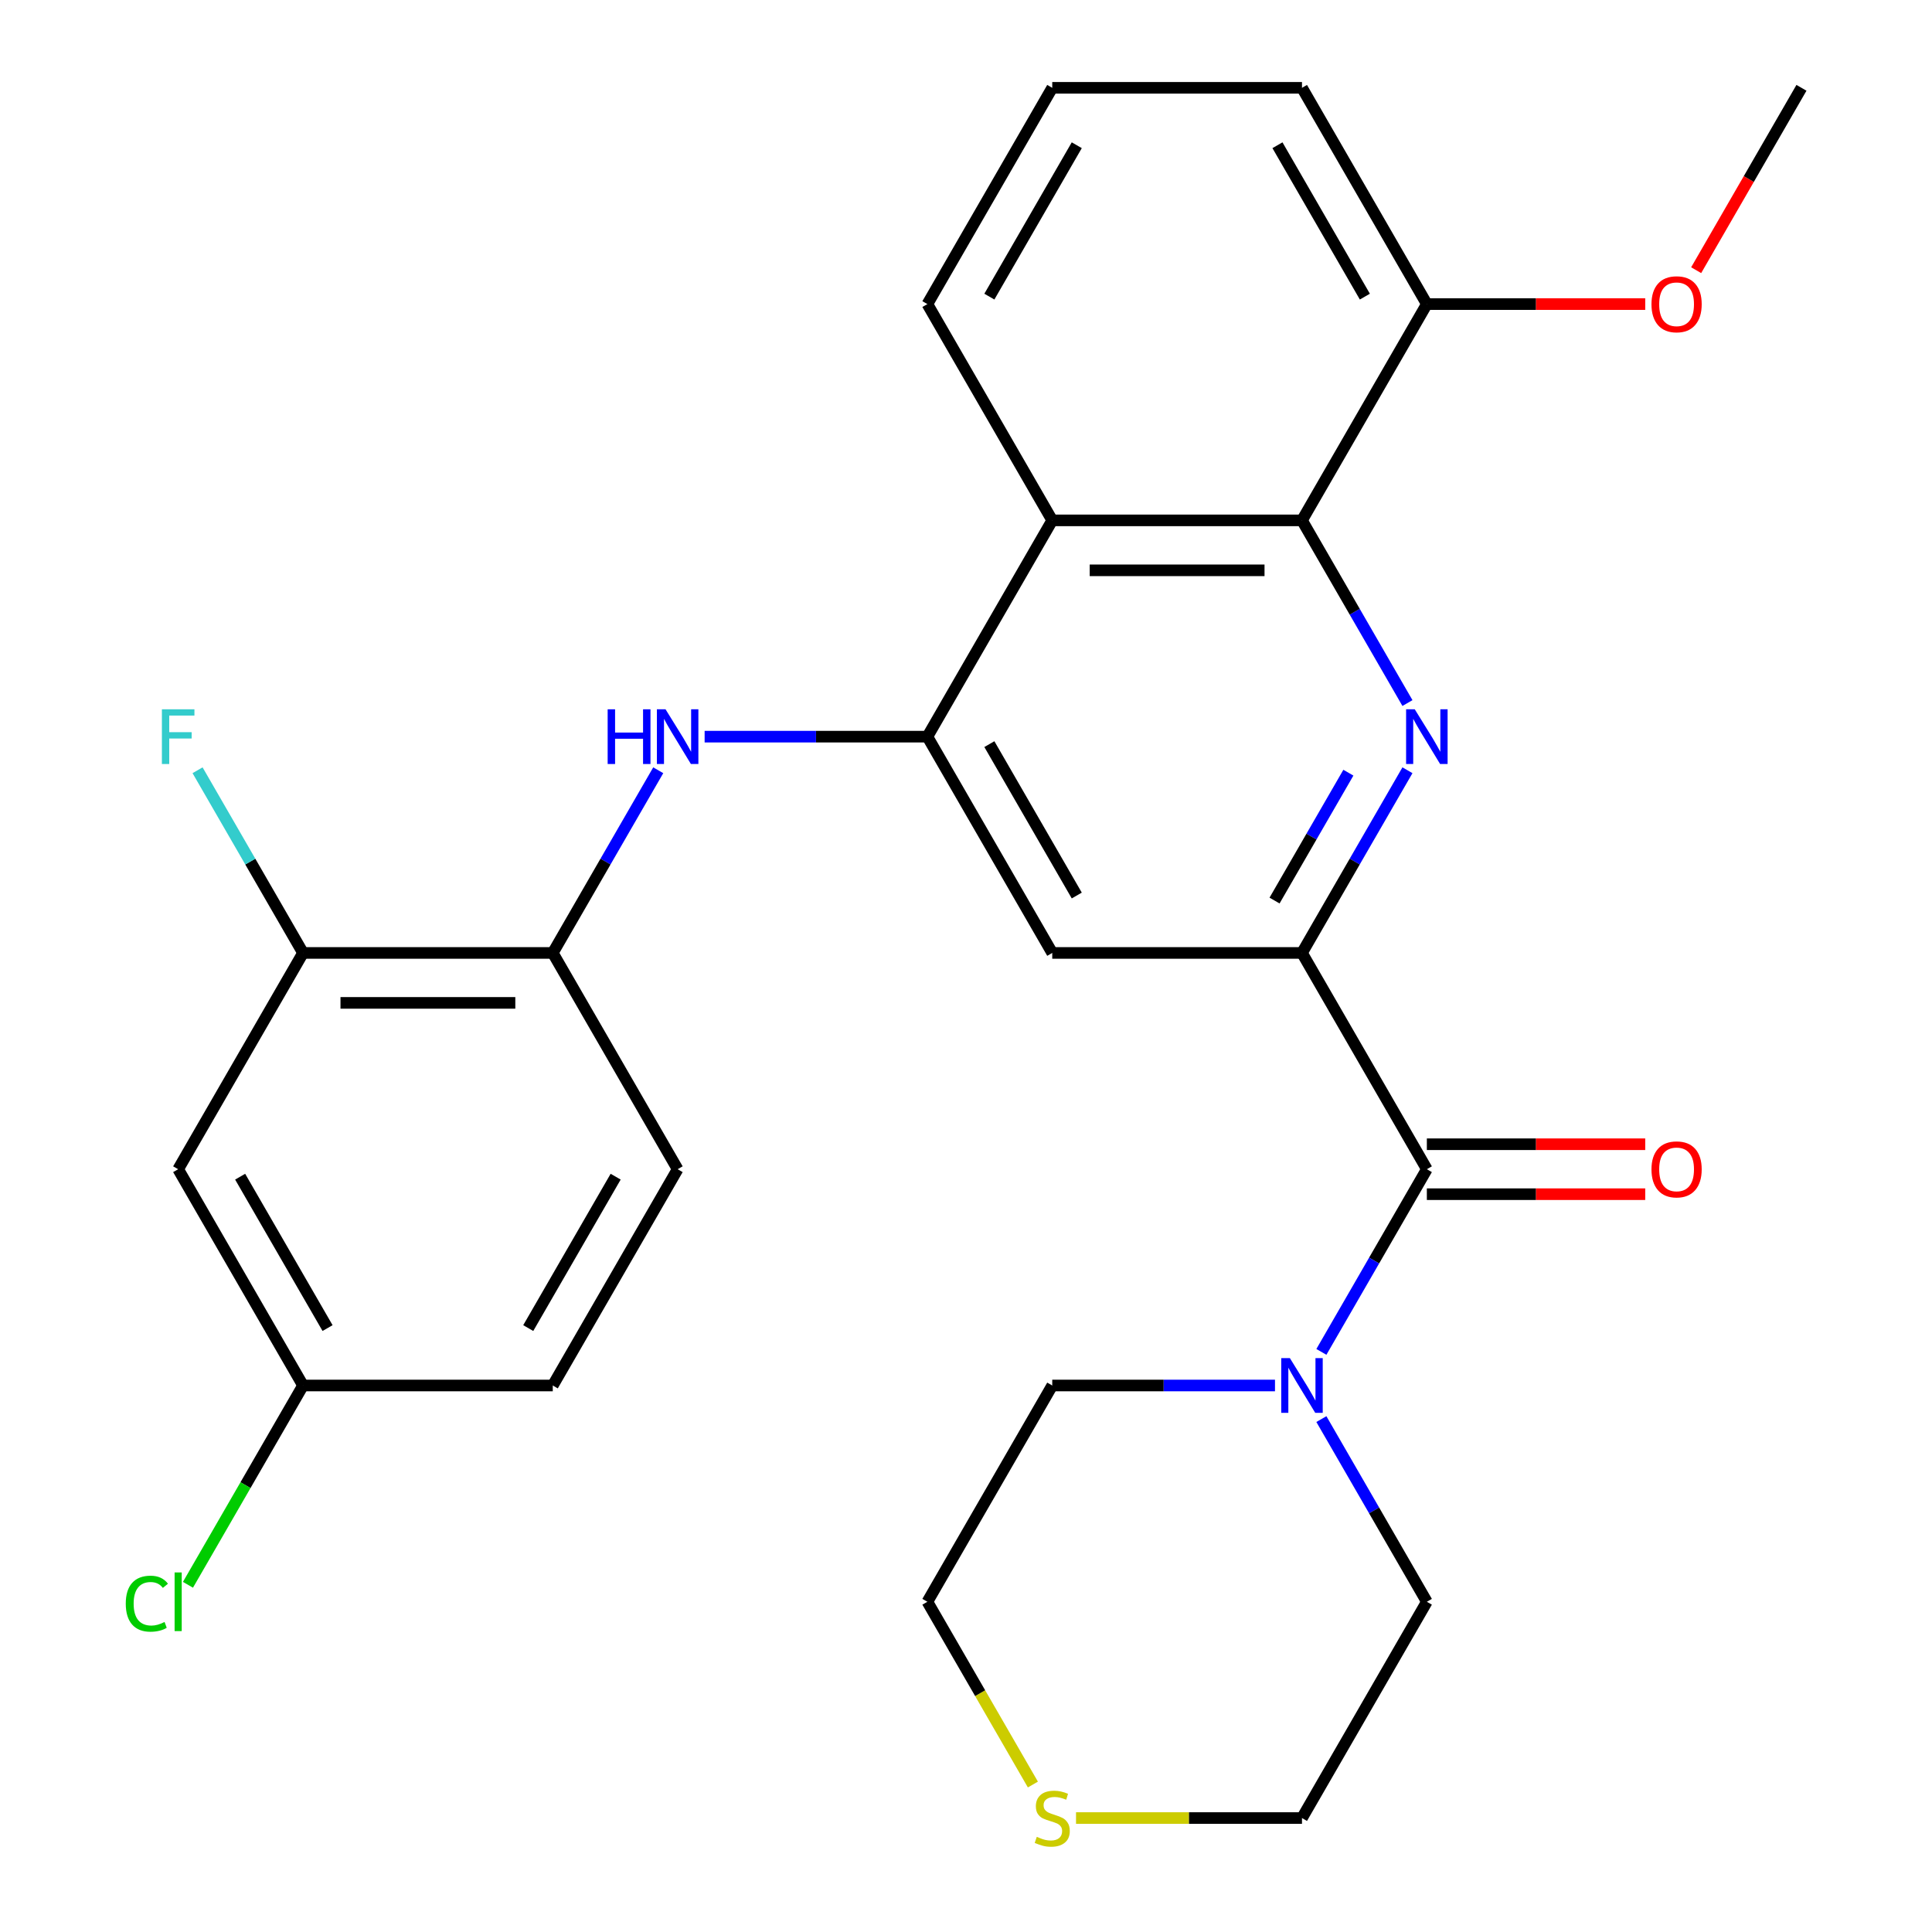 <?xml version='1.0' encoding='iso-8859-1'?>
<svg version='1.1' baseProfile='full'
              xmlns='http://www.w3.org/2000/svg'
                      xmlns:rdkit='http://www.rdkit.org/xml'
                      xmlns:xlink='http://www.w3.org/1999/xlink'
                  xml:space='preserve'
width='1000px' height='1000px' viewBox='0 0 1000 1000'>
<!-- END OF HEADER -->
<rect style='opacity:1.0;fill:#FFFFFF;stroke:none' width='1000' height='1000' x='0' y='0'> </rect>
<path class='bond-0' d='M 728.495,398.684 L 701.2,445.961' style='fill:none;fill-rule:evenodd;stroke:#0000FF;stroke-width:6px;stroke-linecap:butt;stroke-linejoin:miter;stroke-opacity:1' />
<path class='bond-0' d='M 701.2,445.961 L 673.904,493.238' style='fill:none;fill-rule:evenodd;stroke:#000000;stroke-width:6px;stroke-linecap:butt;stroke-linejoin:miter;stroke-opacity:1' />
<path class='bond-0' d='M 697.918,399.94 L 678.811,433.034' style='fill:none;fill-rule:evenodd;stroke:#0000FF;stroke-width:6px;stroke-linecap:butt;stroke-linejoin:miter;stroke-opacity:1' />
<path class='bond-0' d='M 678.811,433.034 L 659.704,466.128' style='fill:none;fill-rule:evenodd;stroke:#000000;stroke-width:6px;stroke-linecap:butt;stroke-linejoin:miter;stroke-opacity:1' />
<path class='bond-3' d='M 728.495,363.9 L 701.2,316.623' style='fill:none;fill-rule:evenodd;stroke:#0000FF;stroke-width:6px;stroke-linecap:butt;stroke-linejoin:miter;stroke-opacity:1' />
<path class='bond-3' d='M 701.2,316.623 L 673.904,269.346' style='fill:none;fill-rule:evenodd;stroke:#000000;stroke-width:6px;stroke-linecap:butt;stroke-linejoin:miter;stroke-opacity:1' />
<path class='bond-2' d='M 673.904,493.238 L 738.536,605.184' style='fill:none;fill-rule:evenodd;stroke:#000000;stroke-width:6px;stroke-linecap:butt;stroke-linejoin:miter;stroke-opacity:1' />
<path class='bond-5' d='M 673.904,493.238 L 544.641,493.238' style='fill:none;fill-rule:evenodd;stroke:#000000;stroke-width:6px;stroke-linecap:butt;stroke-linejoin:miter;stroke-opacity:1' />
<path class='bond-1' d='M 480.009,381.292 L 544.641,269.346' style='fill:none;fill-rule:evenodd;stroke:#000000;stroke-width:6px;stroke-linecap:butt;stroke-linejoin:miter;stroke-opacity:1' />
<path class='bond-6' d='M 480.009,381.292 L 422.362,381.292' style='fill:none;fill-rule:evenodd;stroke:#000000;stroke-width:6px;stroke-linecap:butt;stroke-linejoin:miter;stroke-opacity:1' />
<path class='bond-6' d='M 422.362,381.292 L 364.716,381.292' style='fill:none;fill-rule:evenodd;stroke:#0000FF;stroke-width:6px;stroke-linecap:butt;stroke-linejoin:miter;stroke-opacity:1' />
<path class='bond-28' d='M 480.009,381.292 L 544.641,493.238' style='fill:none;fill-rule:evenodd;stroke:#000000;stroke-width:6px;stroke-linecap:butt;stroke-linejoin:miter;stroke-opacity:1' />
<path class='bond-28' d='M 512.093,385.157 L 557.335,463.52' style='fill:none;fill-rule:evenodd;stroke:#000000;stroke-width:6px;stroke-linecap:butt;stroke-linejoin:miter;stroke-opacity:1' />
<path class='bond-7' d='M 738.536,605.184 L 711.241,652.461' style='fill:none;fill-rule:evenodd;stroke:#000000;stroke-width:6px;stroke-linecap:butt;stroke-linejoin:miter;stroke-opacity:1' />
<path class='bond-7' d='M 711.241,652.461 L 683.946,699.738' style='fill:none;fill-rule:evenodd;stroke:#0000FF;stroke-width:6px;stroke-linecap:butt;stroke-linejoin:miter;stroke-opacity:1' />
<path class='bond-11' d='M 738.536,618.11 L 795.053,618.11' style='fill:none;fill-rule:evenodd;stroke:#000000;stroke-width:6px;stroke-linecap:butt;stroke-linejoin:miter;stroke-opacity:1' />
<path class='bond-11' d='M 795.053,618.11 L 851.569,618.11' style='fill:none;fill-rule:evenodd;stroke:#FF0000;stroke-width:6px;stroke-linecap:butt;stroke-linejoin:miter;stroke-opacity:1' />
<path class='bond-11' d='M 738.536,592.257 L 795.053,592.257' style='fill:none;fill-rule:evenodd;stroke:#000000;stroke-width:6px;stroke-linecap:butt;stroke-linejoin:miter;stroke-opacity:1' />
<path class='bond-11' d='M 795.053,592.257 L 851.569,592.257' style='fill:none;fill-rule:evenodd;stroke:#FF0000;stroke-width:6px;stroke-linecap:butt;stroke-linejoin:miter;stroke-opacity:1' />
<path class='bond-4' d='M 673.904,269.346 L 544.641,269.346' style='fill:none;fill-rule:evenodd;stroke:#000000;stroke-width:6px;stroke-linecap:butt;stroke-linejoin:miter;stroke-opacity:1' />
<path class='bond-4' d='M 654.515,295.199 L 564.03,295.199' style='fill:none;fill-rule:evenodd;stroke:#000000;stroke-width:6px;stroke-linecap:butt;stroke-linejoin:miter;stroke-opacity:1' />
<path class='bond-12' d='M 673.904,269.346 L 738.536,157.4' style='fill:none;fill-rule:evenodd;stroke:#000000;stroke-width:6px;stroke-linecap:butt;stroke-linejoin:miter;stroke-opacity:1' />
<path class='bond-19' d='M 544.641,269.346 L 480.009,157.4' style='fill:none;fill-rule:evenodd;stroke:#000000;stroke-width:6px;stroke-linecap:butt;stroke-linejoin:miter;stroke-opacity:1' />
<path class='bond-8' d='M 340.704,398.684 L 313.408,445.961' style='fill:none;fill-rule:evenodd;stroke:#0000FF;stroke-width:6px;stroke-linecap:butt;stroke-linejoin:miter;stroke-opacity:1' />
<path class='bond-8' d='M 313.408,445.961 L 286.113,493.238' style='fill:none;fill-rule:evenodd;stroke:#000000;stroke-width:6px;stroke-linecap:butt;stroke-linejoin:miter;stroke-opacity:1' />
<path class='bond-21' d='M 683.946,734.521 L 711.241,781.798' style='fill:none;fill-rule:evenodd;stroke:#0000FF;stroke-width:6px;stroke-linecap:butt;stroke-linejoin:miter;stroke-opacity:1' />
<path class='bond-21' d='M 711.241,781.798 L 738.536,829.075' style='fill:none;fill-rule:evenodd;stroke:#000000;stroke-width:6px;stroke-linecap:butt;stroke-linejoin:miter;stroke-opacity:1' />
<path class='bond-22' d='M 659.933,717.129 L 602.287,717.129' style='fill:none;fill-rule:evenodd;stroke:#0000FF;stroke-width:6px;stroke-linecap:butt;stroke-linejoin:miter;stroke-opacity:1' />
<path class='bond-22' d='M 602.287,717.129 L 544.641,717.129' style='fill:none;fill-rule:evenodd;stroke:#000000;stroke-width:6px;stroke-linecap:butt;stroke-linejoin:miter;stroke-opacity:1' />
<path class='bond-9' d='M 286.113,493.238 L 156.849,493.238' style='fill:none;fill-rule:evenodd;stroke:#000000;stroke-width:6px;stroke-linecap:butt;stroke-linejoin:miter;stroke-opacity:1' />
<path class='bond-9' d='M 266.723,519.091 L 176.238,519.091' style='fill:none;fill-rule:evenodd;stroke:#000000;stroke-width:6px;stroke-linecap:butt;stroke-linejoin:miter;stroke-opacity:1' />
<path class='bond-14' d='M 286.113,493.238 L 350.745,605.184' style='fill:none;fill-rule:evenodd;stroke:#000000;stroke-width:6px;stroke-linecap:butt;stroke-linejoin:miter;stroke-opacity:1' />
<path class='bond-10' d='M 156.849,493.238 L 92.217,605.184' style='fill:none;fill-rule:evenodd;stroke:#000000;stroke-width:6px;stroke-linecap:butt;stroke-linejoin:miter;stroke-opacity:1' />
<path class='bond-16' d='M 156.849,493.238 L 129.553,445.961' style='fill:none;fill-rule:evenodd;stroke:#000000;stroke-width:6px;stroke-linecap:butt;stroke-linejoin:miter;stroke-opacity:1' />
<path class='bond-16' d='M 129.553,445.961 L 102.258,398.684' style='fill:none;fill-rule:evenodd;stroke:#33CCCC;stroke-width:6px;stroke-linecap:butt;stroke-linejoin:miter;stroke-opacity:1' />
<path class='bond-31' d='M 92.217,605.184 L 156.849,717.129' style='fill:none;fill-rule:evenodd;stroke:#000000;stroke-width:6px;stroke-linecap:butt;stroke-linejoin:miter;stroke-opacity:1' />
<path class='bond-31' d='M 124.301,609.049 L 169.543,687.411' style='fill:none;fill-rule:evenodd;stroke:#000000;stroke-width:6px;stroke-linecap:butt;stroke-linejoin:miter;stroke-opacity:1' />
<path class='bond-20' d='M 738.536,157.4 L 795.053,157.4' style='fill:none;fill-rule:evenodd;stroke:#000000;stroke-width:6px;stroke-linecap:butt;stroke-linejoin:miter;stroke-opacity:1' />
<path class='bond-20' d='M 795.053,157.4 L 851.569,157.4' style='fill:none;fill-rule:evenodd;stroke:#FF0000;stroke-width:6px;stroke-linecap:butt;stroke-linejoin:miter;stroke-opacity:1' />
<path class='bond-26' d='M 738.536,157.4 L 673.904,45.455' style='fill:none;fill-rule:evenodd;stroke:#000000;stroke-width:6px;stroke-linecap:butt;stroke-linejoin:miter;stroke-opacity:1' />
<path class='bond-26' d='M 706.452,153.535 L 661.21,75.173' style='fill:none;fill-rule:evenodd;stroke:#000000;stroke-width:6px;stroke-linecap:butt;stroke-linejoin:miter;stroke-opacity:1' />
<path class='bond-13' d='M 534.623,923.67 L 507.316,876.372' style='fill:none;fill-rule:evenodd;stroke:#CCCC00;stroke-width:6px;stroke-linecap:butt;stroke-linejoin:miter;stroke-opacity:1' />
<path class='bond-13' d='M 507.316,876.372 L 480.009,829.075' style='fill:none;fill-rule:evenodd;stroke:#000000;stroke-width:6px;stroke-linecap:butt;stroke-linejoin:miter;stroke-opacity:1' />
<path class='bond-30' d='M 556.952,941.021 L 615.428,941.021' style='fill:none;fill-rule:evenodd;stroke:#CCCC00;stroke-width:6px;stroke-linecap:butt;stroke-linejoin:miter;stroke-opacity:1' />
<path class='bond-30' d='M 615.428,941.021 L 673.904,941.021' style='fill:none;fill-rule:evenodd;stroke:#000000;stroke-width:6px;stroke-linecap:butt;stroke-linejoin:miter;stroke-opacity:1' />
<path class='bond-17' d='M 350.745,605.184 L 286.113,717.129' style='fill:none;fill-rule:evenodd;stroke:#000000;stroke-width:6px;stroke-linecap:butt;stroke-linejoin:miter;stroke-opacity:1' />
<path class='bond-17' d='M 318.661,609.049 L 273.418,687.411' style='fill:none;fill-rule:evenodd;stroke:#000000;stroke-width:6px;stroke-linecap:butt;stroke-linejoin:miter;stroke-opacity:1' />
<path class='bond-15' d='M 156.849,717.129 L 286.113,717.129' style='fill:none;fill-rule:evenodd;stroke:#000000;stroke-width:6px;stroke-linecap:butt;stroke-linejoin:miter;stroke-opacity:1' />
<path class='bond-18' d='M 156.849,717.129 L 127.069,768.71' style='fill:none;fill-rule:evenodd;stroke:#000000;stroke-width:6px;stroke-linecap:butt;stroke-linejoin:miter;stroke-opacity:1' />
<path class='bond-18' d='M 127.069,768.71 L 97.288,820.291' style='fill:none;fill-rule:evenodd;stroke:#00CC00;stroke-width:6px;stroke-linecap:butt;stroke-linejoin:miter;stroke-opacity:1' />
<path class='bond-29' d='M 480.009,157.4 L 544.641,45.455' style='fill:none;fill-rule:evenodd;stroke:#000000;stroke-width:6px;stroke-linecap:butt;stroke-linejoin:miter;stroke-opacity:1' />
<path class='bond-29' d='M 512.093,153.535 L 557.335,75.173' style='fill:none;fill-rule:evenodd;stroke:#000000;stroke-width:6px;stroke-linecap:butt;stroke-linejoin:miter;stroke-opacity:1' />
<path class='bond-27' d='M 877.934,139.849 L 905.183,92.652' style='fill:none;fill-rule:evenodd;stroke:#FF0000;stroke-width:6px;stroke-linecap:butt;stroke-linejoin:miter;stroke-opacity:1' />
<path class='bond-27' d='M 905.183,92.652 L 932.432,45.455' style='fill:none;fill-rule:evenodd;stroke:#000000;stroke-width:6px;stroke-linecap:butt;stroke-linejoin:miter;stroke-opacity:1' />
<path class='bond-25' d='M 738.536,829.075 L 673.904,941.021' style='fill:none;fill-rule:evenodd;stroke:#000000;stroke-width:6px;stroke-linecap:butt;stroke-linejoin:miter;stroke-opacity:1' />
<path class='bond-24' d='M 544.641,717.129 L 480.009,829.075' style='fill:none;fill-rule:evenodd;stroke:#000000;stroke-width:6px;stroke-linecap:butt;stroke-linejoin:miter;stroke-opacity:1' />
<path class='bond-23' d='M 544.641,45.455 L 673.904,45.455' style='fill:none;fill-rule:evenodd;stroke:#000000;stroke-width:6px;stroke-linecap:butt;stroke-linejoin:miter;stroke-opacity:1' />
<path  class='atom-0' d='M 732.276 367.132
L 741.556 382.132
Q 742.476 383.612, 743.956 386.292
Q 745.436 388.972, 745.516 389.132
L 745.516 367.132
L 749.276 367.132
L 749.276 395.452
L 745.396 395.452
L 735.436 379.052
Q 734.276 377.132, 733.036 374.932
Q 731.836 372.732, 731.476 372.052
L 731.476 395.452
L 727.796 395.452
L 727.796 367.132
L 732.276 367.132
' fill='#0000FF'/>
<path  class='atom-7' d='M 314.525 367.132
L 318.365 367.132
L 318.365 379.172
L 332.845 379.172
L 332.845 367.132
L 336.685 367.132
L 336.685 395.452
L 332.845 395.452
L 332.845 382.372
L 318.365 382.372
L 318.365 395.452
L 314.525 395.452
L 314.525 367.132
' fill='#0000FF'/>
<path  class='atom-7' d='M 344.485 367.132
L 353.765 382.132
Q 354.685 383.612, 356.165 386.292
Q 357.645 388.972, 357.725 389.132
L 357.725 367.132
L 361.485 367.132
L 361.485 395.452
L 357.605 395.452
L 347.645 379.052
Q 346.485 377.132, 345.245 374.932
Q 344.045 372.732, 343.685 372.052
L 343.685 395.452
L 340.005 395.452
L 340.005 367.132
L 344.485 367.132
' fill='#0000FF'/>
<path  class='atom-8' d='M 667.644 702.969
L 676.924 717.969
Q 677.844 719.449, 679.324 722.129
Q 680.804 724.809, 680.884 724.969
L 680.884 702.969
L 684.644 702.969
L 684.644 731.289
L 680.764 731.289
L 670.804 714.889
Q 669.644 712.969, 668.404 710.769
Q 667.204 708.569, 666.844 707.889
L 666.844 731.289
L 663.164 731.289
L 663.164 702.969
L 667.644 702.969
' fill='#0000FF'/>
<path  class='atom-12' d='M 854.8 605.264
Q 854.8 598.464, 858.16 594.664
Q 861.52 590.864, 867.8 590.864
Q 874.08 590.864, 877.44 594.664
Q 880.8 598.464, 880.8 605.264
Q 880.8 612.144, 877.4 616.064
Q 874 619.944, 867.8 619.944
Q 861.56 619.944, 858.16 616.064
Q 854.8 612.184, 854.8 605.264
M 867.8 616.744
Q 872.12 616.744, 874.44 613.864
Q 876.8 610.944, 876.8 605.264
Q 876.8 599.704, 874.44 596.904
Q 872.12 594.064, 867.8 594.064
Q 863.48 594.064, 861.12 596.864
Q 858.8 599.664, 858.8 605.264
Q 858.8 610.984, 861.12 613.864
Q 863.48 616.744, 867.8 616.744
' fill='#FF0000'/>
<path  class='atom-14' d='M 536.641 950.741
Q 536.961 950.861, 538.281 951.421
Q 539.601 951.981, 541.041 952.341
Q 542.521 952.661, 543.961 952.661
Q 546.641 952.661, 548.201 951.381
Q 549.761 950.061, 549.761 947.781
Q 549.761 946.221, 548.961 945.261
Q 548.201 944.301, 547.001 943.781
Q 545.801 943.261, 543.801 942.661
Q 541.281 941.901, 539.761 941.181
Q 538.281 940.461, 537.201 938.941
Q 536.161 937.421, 536.161 934.861
Q 536.161 931.301, 538.561 929.101
Q 541.001 926.901, 545.801 926.901
Q 549.081 926.901, 552.801 928.461
L 551.881 931.541
Q 548.481 930.141, 545.921 930.141
Q 543.161 930.141, 541.641 931.301
Q 540.121 932.421, 540.161 934.381
Q 540.161 935.901, 540.921 936.821
Q 541.721 937.741, 542.841 938.261
Q 544.001 938.781, 545.921 939.381
Q 548.481 940.181, 550.001 940.981
Q 551.521 941.781, 552.601 943.421
Q 553.721 945.021, 553.721 947.781
Q 553.721 951.701, 551.081 953.821
Q 548.481 955.901, 544.121 955.901
Q 541.601 955.901, 539.681 955.341
Q 537.801 954.821, 535.561 953.901
L 536.641 950.741
' fill='#CCCC00'/>
<path  class='atom-17' d='M 83.797 367.132
L 100.637 367.132
L 100.637 370.372
L 87.597 370.372
L 87.597 378.972
L 99.197 378.972
L 99.197 382.252
L 87.597 382.252
L 87.597 395.452
L 83.797 395.452
L 83.797 367.132
' fill='#33CCCC'/>
<path  class='atom-19' d='M 65.097 830.055
Q 65.097 823.015, 68.377 819.335
Q 71.697 815.615, 77.977 815.615
Q 83.817 815.615, 86.937 819.735
L 84.297 821.895
Q 82.017 818.895, 77.977 818.895
Q 73.697 818.895, 71.417 821.775
Q 69.177 824.615, 69.177 830.055
Q 69.177 835.655, 71.497 838.535
Q 73.857 841.415, 78.417 841.415
Q 81.537 841.415, 85.177 839.535
L 86.297 842.535
Q 84.817 843.495, 82.577 844.055
Q 80.337 844.615, 77.857 844.615
Q 71.697 844.615, 68.377 840.855
Q 65.097 837.095, 65.097 830.055
' fill='#00CC00'/>
<path  class='atom-19' d='M 90.377 813.895
L 94.057 813.895
L 94.057 844.255
L 90.377 844.255
L 90.377 813.895
' fill='#00CC00'/>
<path  class='atom-21' d='M 854.8 157.48
Q 854.8 150.68, 858.16 146.88
Q 861.52 143.08, 867.8 143.08
Q 874.08 143.08, 877.44 146.88
Q 880.8 150.68, 880.8 157.48
Q 880.8 164.36, 877.4 168.28
Q 874 172.16, 867.8 172.16
Q 861.56 172.16, 858.16 168.28
Q 854.8 164.4, 854.8 157.48
M 867.8 168.96
Q 872.12 168.96, 874.44 166.08
Q 876.8 163.16, 876.8 157.48
Q 876.8 151.92, 874.44 149.12
Q 872.12 146.28, 867.8 146.28
Q 863.48 146.28, 861.12 149.08
Q 858.8 151.88, 858.8 157.48
Q 858.8 163.2, 861.12 166.08
Q 863.48 168.96, 867.8 168.96
' fill='#FF0000'/>
</svg>
